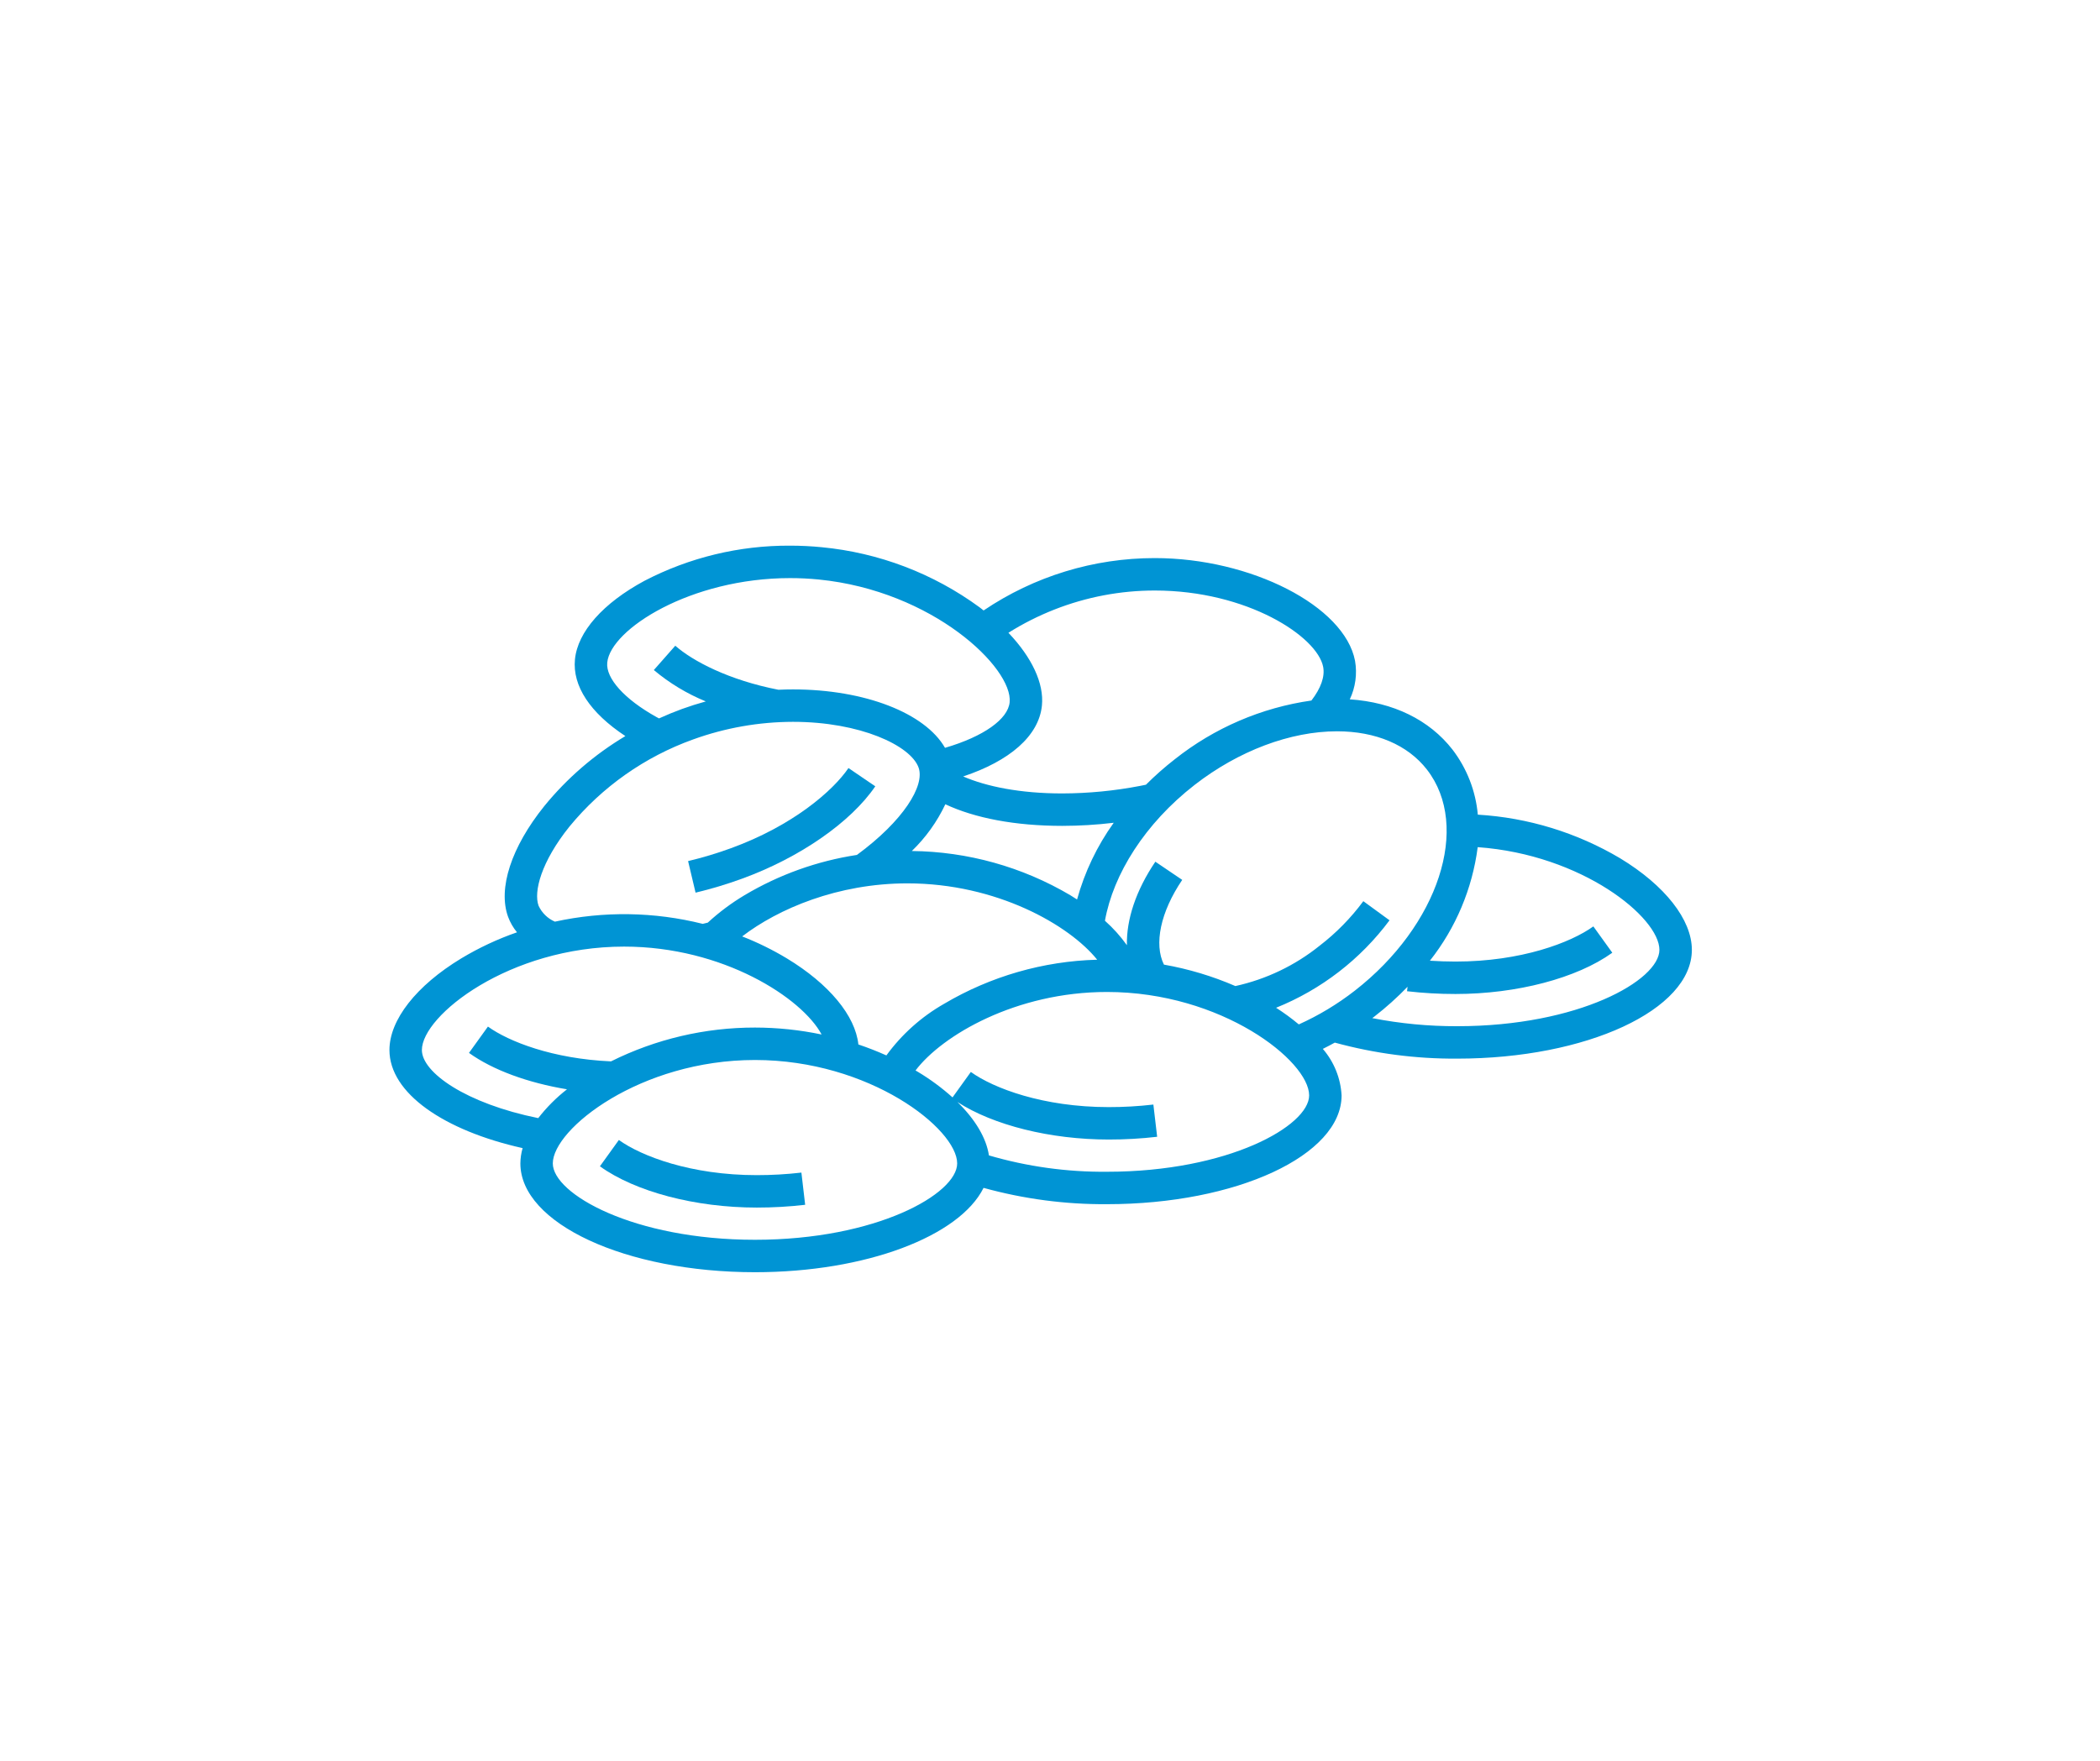 <svg width="242" height="203" viewBox="0 0 242 203" fill="none" xmlns="http://www.w3.org/2000/svg">
<path d="M186.693 98.928C181.706 95.972 176.086 94.25 170.3 93.905C170.058 91.182 169.048 88.583 167.387 86.411C164.714 82.972 160.546 80.945 155.548 80.612C156.202 79.232 156.414 77.682 156.153 76.177C154.95 69.866 144.166 64.33 133.077 64.33C126.046 64.327 119.175 66.43 113.349 70.367C113.192 70.244 113.038 70.12 112.876 69.998C107.552 66.098 101.273 63.707 94.704 63.078C93.49 62.958 92.271 62.898 91.052 62.898C85.21 62.865 79.447 64.256 74.264 66.951C69.49 69.526 66.571 72.825 66.257 76.005C65.954 79.07 68.005 82.167 72.067 84.848C68.501 86.975 65.335 89.71 62.713 92.93C58.919 97.65 57.363 102.418 58.551 105.682C58.791 106.33 59.138 106.934 59.579 107.466C57.338 108.244 55.183 109.253 53.151 110.476C47.971 113.615 44.879 117.561 44.879 121.035C44.879 126.009 51.155 130.316 60.226 132.343C60.06 132.916 59.973 133.51 59.967 134.107C59.967 141.022 72.095 146.647 87.003 146.647C99.822 146.647 110.579 142.486 113.344 136.925C117.975 138.206 122.76 138.839 127.564 138.806C142.473 138.806 154.602 133.181 154.602 126.266C154.493 124.289 153.734 122.403 152.441 120.904C152.907 120.673 153.367 120.432 153.821 120.181C158.417 121.439 163.163 122.06 167.928 122.028C182.836 122.028 194.966 116.403 194.966 109.487C194.966 106.014 191.873 102.066 186.693 98.928ZM127.188 68.622C129.129 68.254 131.101 68.068 133.077 68.069C143.731 68.069 151.812 73.37 152.48 76.877C152.695 78.003 152.207 79.345 151.125 80.749C145.368 81.568 139.932 83.906 135.377 87.521C134.211 88.428 133.102 89.408 132.057 90.453C131.83 90.499 131.605 90.547 131.377 90.591C128.424 91.16 125.424 91.451 122.416 91.459C117.544 91.459 113.677 90.662 110.992 89.501C116.332 87.727 119.722 84.839 120.07 81.32C120.322 78.765 118.915 75.787 116.209 72.94C119.567 70.828 123.291 69.363 127.188 68.622ZM124.118 103.683C123.862 103.516 123.602 103.35 123.333 103.187C117.8 99.917 111.504 98.161 105.077 98.095C106.681 96.549 107.99 94.723 108.94 92.707C112.326 94.298 116.967 95.197 122.416 95.197C124.397 95.195 126.377 95.075 128.343 94.84C126.424 97.515 124.994 100.509 124.118 103.683ZM126.438 110.625C120.222 110.791 114.151 112.54 108.8 115.706C106.185 117.196 103.917 119.224 102.145 121.657C101.098 121.187 100.022 120.766 98.918 120.394C98.568 117.083 95.545 113.423 90.681 110.476C89.038 109.486 87.313 108.637 85.526 107.94C89.683 104.751 96.543 101.825 104.569 101.825C114.844 101.825 123.214 106.62 126.438 110.625ZM69.978 76.372C70.356 72.542 79.575 66.637 91.052 66.637C92.147 66.637 93.252 66.692 94.336 66.798C107.498 68.099 116.741 76.996 116.35 80.953C116.16 82.88 113.391 84.888 108.901 86.202C106.602 82.191 99.652 79.468 91.38 79.468C90.823 79.468 90.264 79.481 89.704 79.508C83.991 78.399 79.827 76.201 77.819 74.432L75.347 77.236C77.144 78.744 79.164 79.964 81.335 80.852C80.414 81.106 79.502 81.395 78.603 81.719C77.703 82.049 76.816 82.412 75.944 82.81C75.842 82.755 75.736 82.701 75.636 82.645C71.965 80.599 69.797 78.195 69.978 76.372ZM65.628 95.272C69.385 90.7 74.311 87.23 79.881 85.232C83.568 83.898 87.459 83.213 91.38 83.205C99.136 83.205 104.932 85.938 105.852 88.468C106.616 90.564 104.083 94.632 98.75 98.547C94.175 99.244 89.779 100.819 85.803 103.187C84.285 104.093 82.865 105.153 81.564 106.351C81.37 106.399 81.175 106.448 80.981 106.493C75.398 105.094 69.567 105.007 63.945 106.239C63.113 105.88 62.443 105.226 62.064 104.403C61.478 102.793 62.354 99.346 65.628 95.272ZM62.026 128.885C53.707 127.2 48.617 123.628 48.617 121.035C48.617 117.059 58.69 109.114 71.916 109.114C83.366 109.114 92.447 115.066 94.681 119.246C92.156 118.717 89.583 118.449 87.003 118.446C81.245 118.441 75.564 119.775 70.411 122.344C63.691 122.049 58.627 120.061 56.229 118.334L54.045 121.368C56.792 123.345 60.833 124.814 65.338 125.564C64.1 126.53 62.988 127.646 62.025 128.885H62.026ZM87.004 142.909C72.998 142.909 63.704 137.612 63.704 134.107C63.704 130.131 73.777 122.185 87.004 122.185C100.231 122.185 110.303 130.131 110.303 134.107C110.303 137.612 101.011 142.909 87.004 142.909ZM127.564 135.068C122.963 135.109 118.38 134.474 113.963 133.183C113.659 131.169 112.388 129.04 110.332 127.028C114.468 129.707 121.049 131.354 127.766 131.354C129.631 131.356 131.495 131.249 133.348 131.035L132.913 127.322C131.204 127.52 129.486 127.618 127.766 127.616C120.195 127.616 114.475 125.434 111.878 123.564L109.768 126.496C108.532 125.388 107.193 124.401 105.77 123.547C105.681 123.494 105.591 123.446 105.503 123.393C108.573 119.342 117.074 114.344 127.565 114.344C140.791 114.344 150.863 122.289 150.863 126.266C150.863 129.77 141.571 135.068 127.564 135.068ZM149.673 118.083C148.841 117.39 147.966 116.749 147.054 116.164C152.256 114.069 156.779 110.58 160.127 106.082L157.107 103.879C155.677 105.815 153.983 107.541 152.075 109.008C149.241 111.289 145.917 112.882 142.363 113.663C139.725 112.52 136.961 111.69 134.13 111.191C132.961 108.832 133.731 105.125 136.237 101.424L133.141 99.328C130.898 102.642 129.795 106.006 129.863 108.954C129.127 107.923 128.277 106.978 127.331 106.135C128.292 100.76 131.938 94.927 137.671 90.472C142.721 86.547 148.699 84.296 154.069 84.296C158.544 84.296 162.225 85.862 164.435 88.705C169.52 95.249 165.786 106.687 156.113 114.204C154.128 115.748 151.966 117.051 149.673 118.083ZM167.928 118.29C164.641 118.301 161.362 117.989 158.137 117.358C158.227 117.29 158.318 117.225 158.407 117.156C159.753 116.11 161.022 114.969 162.205 113.742L162.144 114.258C163.997 114.472 165.861 114.579 167.726 114.577C174.798 114.577 181.723 112.755 185.799 109.821L183.615 106.786C181.018 108.656 175.298 110.839 167.726 110.839C166.743 110.838 165.76 110.805 164.779 110.74C167.767 106.957 169.671 102.433 170.288 97.651C182.334 98.513 191.227 105.751 191.227 109.487C191.227 112.992 181.934 118.29 167.928 118.29Z" fill="#0094D4"/>
<path d="M85.509 101.286C92.153 98.869 98.037 94.789 100.866 90.638L97.776 88.533C95.975 91.177 91.346 95.185 84.231 97.774C82.615 98.364 80.967 98.859 79.294 99.258L80.156 102.896C81.97 102.464 83.757 101.926 85.509 101.286ZM87.205 135.458C79.633 135.458 73.914 133.275 71.317 131.405L69.133 134.439C73.21 137.374 80.135 139.196 87.205 139.196C89.07 139.197 90.933 139.091 92.785 138.876L92.352 135.164C90.643 135.361 88.925 135.459 87.205 135.458Z" fill="#0094D4"/>
</svg>
